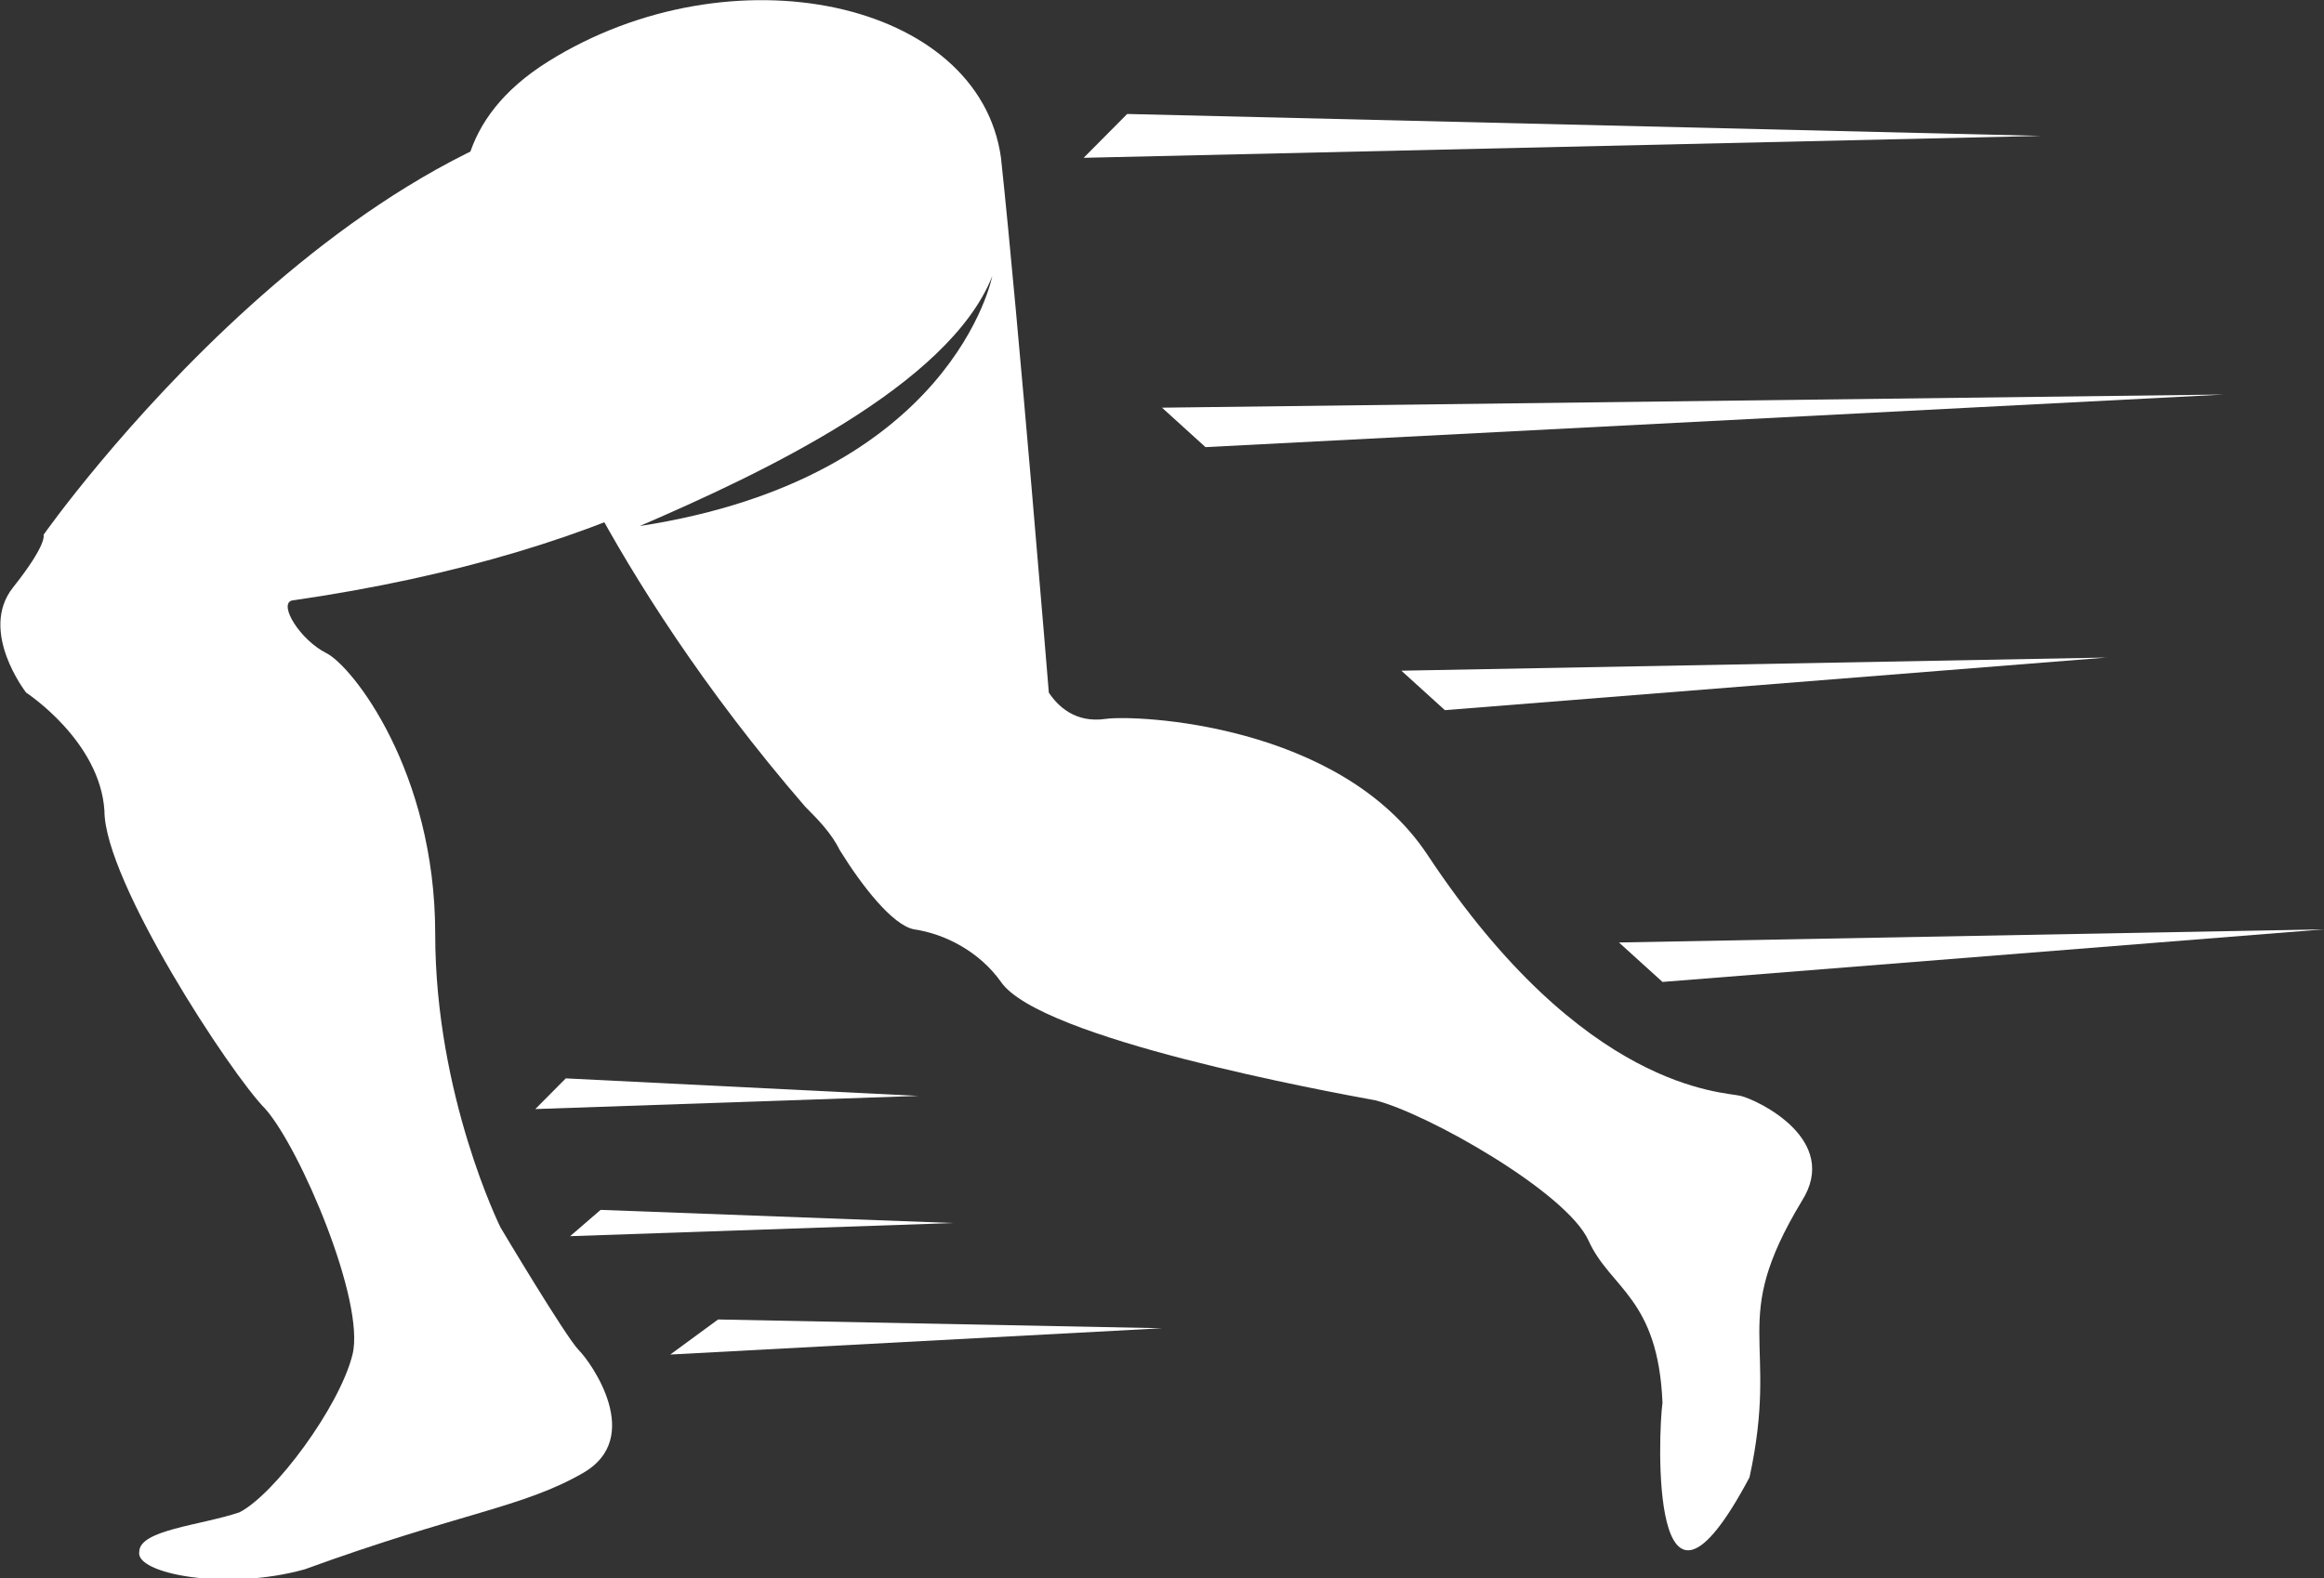 <svg width="53" height="36" viewBox="0 0 53 36" fill="none" xmlns="http://www.w3.org/2000/svg">
<rect x="0" y="0" width="53" height="36" fill="#333333" stroke="none"/>
<g clip-path="url(#clip0_2213_16963)">
<path d="M25.706 2.6L46.549 3.1L24.713 3.6L25.706 2.6Z" fill="white"/>
<path d="M36.921 21.5L53 21.2L37.914 22.4L36.921 21.5Z" fill="white"/>
<path d="M31.959 15.3L48.038 15L32.951 16.2L31.959 15.3Z" fill="white"/>
<path d="M26.5 9.3L50.717 9L27.492 10.2L26.5 9.3Z" fill="white"/>
<path d="M16.376 30.1L26.5 30.3L15.285 30.9L16.376 30.1Z" fill="white"/>
<path d="M13.697 27.6L21.736 27.9L13.002 28.2L13.697 27.6Z" fill="white"/>
<path d="M12.903 24.6L20.942 25L12.208 25.3L12.903 24.6Z" fill="white"/>
<path d="M13.2 30.8C12.903 30.5 11.414 28 11.414 28C11.414 28 9.925 25 9.925 21.3C9.925 17.6 8.039 15.2 7.444 14.9C6.848 14.6 6.352 13.8 6.65 13.7C21.934 11.5 24.416 2.7 16.377 2.2C8.436 1.6 0.993 12.2 0.993 12.2C0.993 12.2 1.092 12.4 0.298 13.4C-0.496 14.4 0.596 15.8 0.596 15.8C0.596 15.8 2.283 16.9 2.382 18.5C2.382 20.1 5.26 24.5 6.054 25.3C6.848 26.2 8.337 29.7 8.039 30.9C7.742 32.1 6.253 34.1 5.459 34.5C4.566 34.8 3.176 34.9 3.176 35.4C3.077 35.9 5.161 36.3 6.948 35.8C10.521 34.5 11.91 34.4 13.3 33.6C14.689 32.8 13.498 31.1 13.2 30.8Z" fill="white"/>
<path d="M39.7 25C39.303 24.9 36.127 24.9 32.554 19.5C30.569 16.5 25.904 16.3 25.21 16.4C24.515 16.5 24.118 16.1 23.919 15.8C23.919 15.8 23.225 7.3 22.828 3.6C22.331 1.07288e-05 16.674 -1.2 12.506 1.4C8.337 4 12.109 8.4 12.109 8.4C12.109 8.4 13.697 13 18.361 18.4C18.659 18.7 18.957 19 19.155 19.4C19.652 20.2 20.346 21.1 20.843 21.2C21.538 21.3 22.331 21.7 22.828 22.4C23.721 23.7 30.271 24.9 31.363 25.1C32.554 25.4 35.73 27.2 36.227 28.3C36.723 29.4 37.815 29.6 37.914 32C37.815 32.7 37.616 38 39.899 33.7C40.594 30.5 39.403 30.2 41.09 27.4C41.983 26 40.097 25.1 39.7 25ZM14.59 12C17.369 10.8 21.637 8.8 22.629 6.3C22.629 6.3 21.736 10.9 14.59 12Z" fill="white"/>
</g>
<defs>
<clipPath id="clip0_2213_16963">
<rect width="53" height="36" fill="white"/>
</clipPath>
</defs>
</svg>

